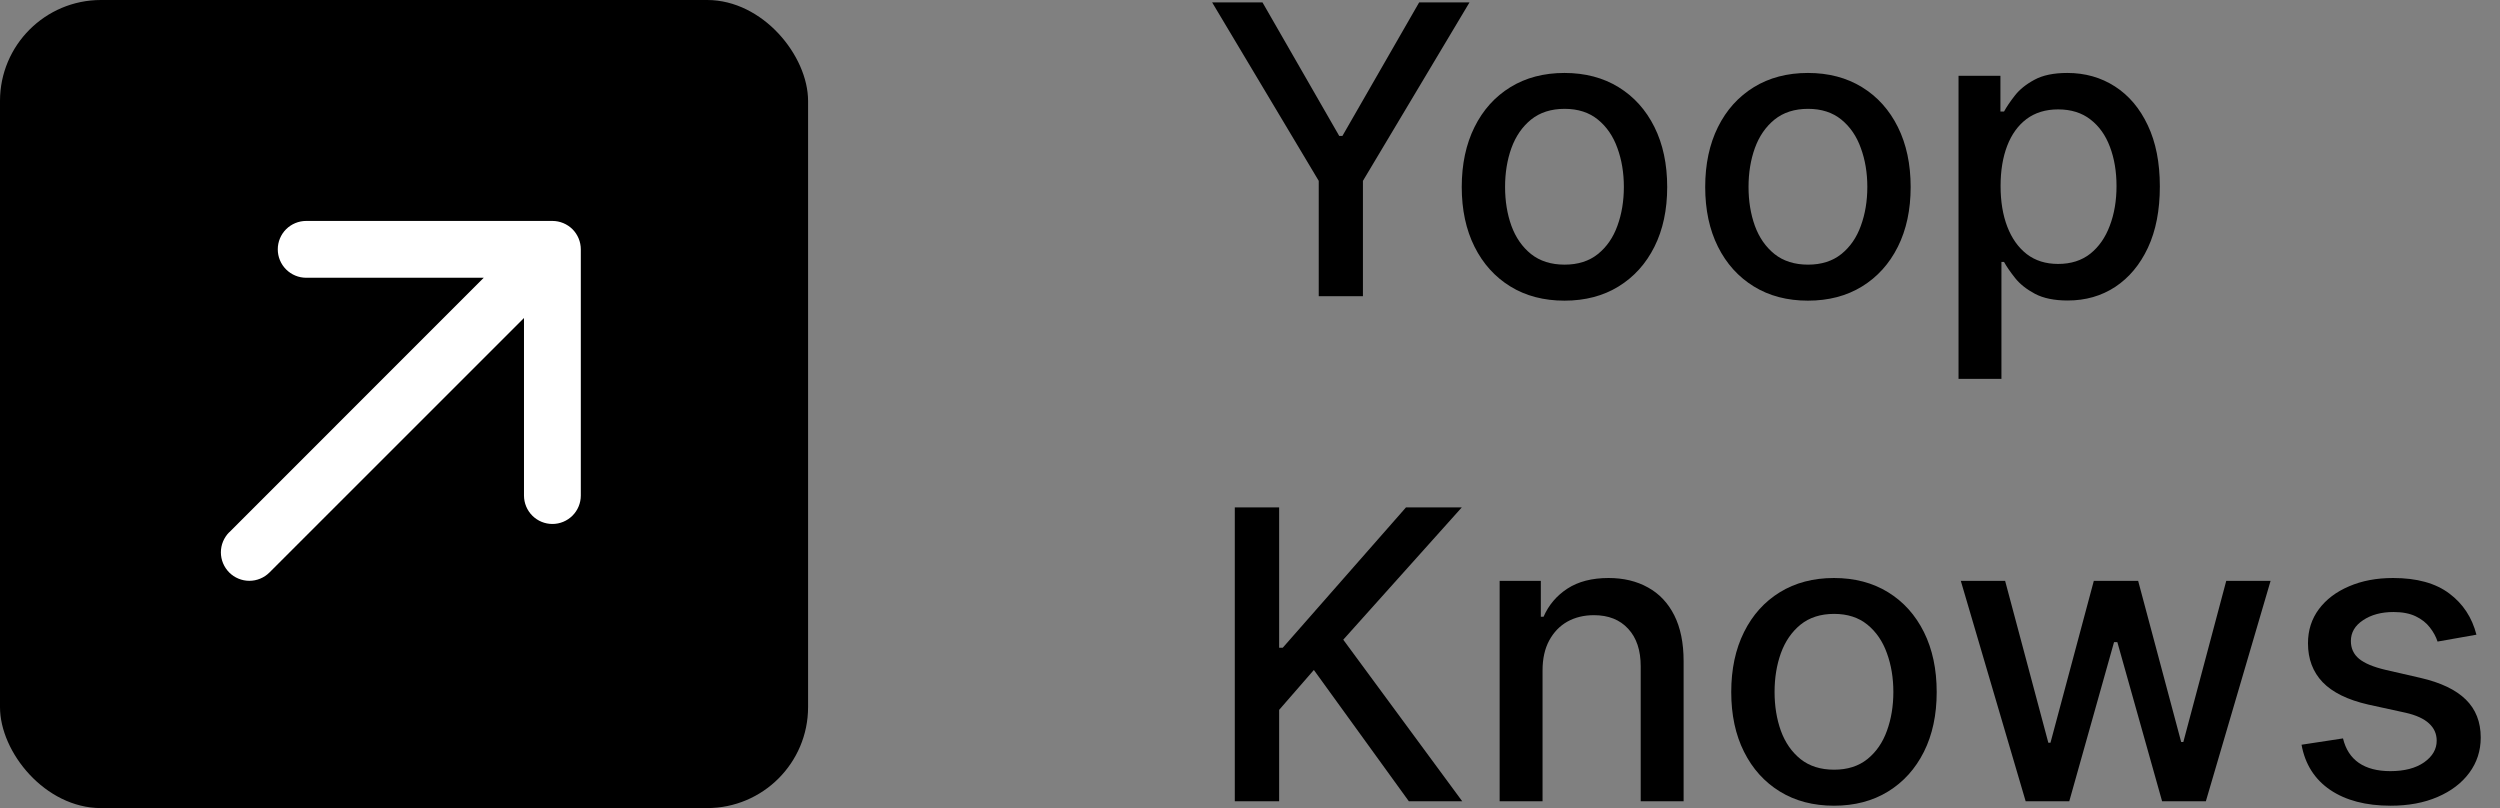 <svg width="99" height="32" viewBox="0 0 99 32" fill="none" xmlns="http://www.w3.org/2000/svg">
<rect x="0" y="0" width="99" height="32" fill="#808080" stroke="none"/>
<rect x="32" y="32" width="32" height="32" rx="4" transform="rotate(180 32 32)" fill="black"/>
<path d="M9.079 21.079L19.156 10.999H12.125C11.827 10.999 11.54 10.88 11.329 10.669C11.118 10.459 11 10.172 11 9.874C11 9.576 11.118 9.289 11.329 9.078C11.54 8.868 11.827 8.749 12.125 8.749H21.875C22.173 8.749 22.459 8.868 22.671 9.078C22.881 9.289 23 9.576 23 9.874V19.624C23 19.922 22.881 20.209 22.671 20.419C22.459 20.631 22.173 20.749 21.875 20.749C21.577 20.749 21.291 20.631 21.079 20.419C20.869 20.209 20.75 19.922 20.75 19.624V12.593L10.671 22.67C10.566 22.775 10.442 22.858 10.305 22.914C10.169 22.971 10.022 23 9.874 23C9.726 23 9.58 22.971 9.443 22.914C9.306 22.858 9.182 22.775 9.077 22.67C8.973 22.565 8.89 22.441 8.833 22.304C8.776 22.168 8.747 22.021 8.747 21.873C8.747 21.725 8.776 21.578 8.833 21.442C8.89 21.305 8.973 21.181 9.077 21.076L9.079 21.079Z" fill="white"/>
<path d="M98.067 25.134L96.527 25.406C96.463 25.209 96.36 25.022 96.22 24.844C96.084 24.666 95.898 24.52 95.663 24.406C95.428 24.293 95.135 24.236 94.783 24.236C94.302 24.236 93.9 24.344 93.578 24.56C93.256 24.772 93.095 25.046 93.095 25.384C93.095 25.675 93.203 25.91 93.419 26.088C93.635 26.266 93.983 26.412 94.465 26.526L95.851 26.844C96.654 27.029 97.252 27.315 97.646 27.702C98.04 28.088 98.237 28.59 98.237 29.207C98.237 29.73 98.086 30.196 97.783 30.605C97.483 31.01 97.065 31.329 96.527 31.56C95.993 31.791 95.374 31.906 94.669 31.906C93.692 31.906 92.894 31.698 92.277 31.281C91.66 30.861 91.281 30.264 91.141 29.491L92.783 29.241C92.885 29.669 93.095 29.993 93.413 30.213C93.731 30.429 94.146 30.537 94.658 30.537C95.215 30.537 95.66 30.421 95.993 30.19C96.326 29.955 96.493 29.669 96.493 29.332C96.493 29.06 96.391 28.83 96.186 28.645C95.985 28.459 95.677 28.319 95.26 28.224L93.783 27.901C92.968 27.715 92.366 27.419 91.976 27.014C91.59 26.609 91.396 26.096 91.396 25.474C91.396 24.959 91.54 24.509 91.828 24.122C92.116 23.736 92.514 23.435 93.021 23.219C93.529 22.999 94.11 22.889 94.766 22.889C95.709 22.889 96.451 23.094 96.993 23.503C97.535 23.908 97.892 24.452 98.067 25.134Z" fill="black"/>
<path d="M80.216 31.73L77.648 23.003H79.403L81.114 29.412H81.199L82.915 23.003H84.671L86.375 29.384H86.46L88.159 23.003H89.915L87.352 31.73H85.619L83.847 25.429H83.716L81.943 31.73H80.216Z" fill="black"/>
<path d="M72.625 31.906C71.807 31.906 71.093 31.719 70.483 31.344C69.873 30.969 69.4 30.444 69.063 29.77C68.725 29.096 68.557 28.308 68.557 27.406C68.557 26.501 68.725 25.709 69.063 25.031C69.4 24.353 69.873 23.827 70.483 23.452C71.093 23.077 71.807 22.889 72.625 22.889C73.443 22.889 74.157 23.077 74.767 23.452C75.377 23.827 75.85 24.353 76.188 25.031C76.525 25.709 76.693 26.501 76.693 27.406C76.693 28.308 76.525 29.096 76.188 29.77C75.85 30.444 75.377 30.969 74.767 31.344C74.157 31.719 73.443 31.906 72.625 31.906ZM72.631 30.48C73.161 30.48 73.6 30.34 73.949 30.06C74.297 29.779 74.555 29.406 74.722 28.94C74.892 28.474 74.977 27.961 74.977 27.401C74.977 26.844 74.892 26.332 74.722 25.866C74.555 25.397 74.297 25.02 73.949 24.736C73.6 24.452 73.161 24.31 72.631 24.31C72.097 24.31 71.653 24.452 71.301 24.736C70.953 25.02 70.693 25.397 70.523 25.866C70.356 26.332 70.273 26.844 70.273 27.401C70.273 27.961 70.356 28.474 70.523 28.94C70.693 29.406 70.953 29.779 71.301 30.06C71.653 30.34 72.097 30.48 72.631 30.48Z" fill="black"/>
<path d="M61.085 26.548V31.73H59.386V23.003H61.017V24.423H61.125C61.326 23.961 61.64 23.59 62.068 23.31C62.5 23.029 63.044 22.889 63.699 22.889C64.294 22.889 64.814 23.014 65.261 23.264C65.708 23.51 66.055 23.878 66.301 24.366C66.547 24.855 66.671 25.459 66.671 26.179V31.73H64.972V26.384C64.972 25.751 64.807 25.257 64.477 24.901C64.148 24.541 63.695 24.361 63.119 24.361C62.725 24.361 62.375 24.446 62.068 24.616C61.765 24.787 61.525 25.037 61.347 25.366C61.172 25.692 61.085 26.086 61.085 26.548Z" fill="black"/>
<path d="M48.898 31.73V20.094H50.654V25.651H50.796L55.676 20.094H57.886L53.193 25.332L57.904 31.73H55.79L52.029 26.531L50.654 28.111V31.73H48.898Z" fill="black"/>
<path d="M77.558 15.003V3.003H79.217V4.418H79.359C79.458 4.236 79.6 4.026 79.786 3.787C79.971 3.548 80.229 3.34 80.558 3.162C80.888 2.98 81.323 2.889 81.865 2.889C82.57 2.889 83.198 3.067 83.751 3.423C84.305 3.779 84.738 4.293 85.053 4.963C85.371 5.633 85.53 6.44 85.53 7.383C85.53 8.327 85.373 9.135 85.058 9.81C84.744 10.48 84.312 10.997 83.763 11.361C83.214 11.721 82.587 11.9 81.882 11.9C81.352 11.9 80.918 11.812 80.581 11.633C80.248 11.455 79.986 11.247 79.797 11.008C79.608 10.77 79.462 10.558 79.359 10.372H79.257V15.003H77.558ZM79.223 7.366C79.223 7.98 79.312 8.518 79.49 8.98C79.668 9.442 79.926 9.804 80.263 10.065C80.6 10.323 81.013 10.452 81.501 10.452C82.009 10.452 82.433 10.317 82.774 10.048C83.115 9.776 83.373 9.406 83.547 8.94C83.725 8.474 83.814 7.95 83.814 7.366C83.814 6.791 83.727 6.274 83.553 5.815C83.382 5.357 83.125 4.995 82.78 4.73C82.439 4.465 82.013 4.332 81.501 4.332C81.009 4.332 80.592 4.459 80.251 4.713C79.914 4.967 79.659 5.321 79.484 5.776C79.31 6.23 79.223 6.76 79.223 7.366Z" fill="black"/>
<path d="M71.594 11.906C70.776 11.906 70.062 11.719 69.452 11.344C68.842 10.969 68.368 10.444 68.031 9.77C67.694 9.096 67.526 8.308 67.526 7.406C67.526 6.501 67.694 5.709 68.031 5.031C68.368 4.353 68.842 3.827 69.452 3.452C70.062 3.077 70.776 2.889 71.594 2.889C72.412 2.889 73.126 3.077 73.736 3.452C74.346 3.827 74.819 4.353 75.156 5.031C75.493 5.709 75.662 6.501 75.662 7.406C75.662 8.308 75.493 9.096 75.156 9.77C74.819 10.444 74.346 10.969 73.736 11.344C73.126 11.719 72.412 11.906 71.594 11.906ZM71.6 10.48C72.13 10.48 72.569 10.34 72.918 10.06C73.266 9.779 73.524 9.406 73.69 8.94C73.861 8.474 73.946 7.961 73.946 7.401C73.946 6.844 73.861 6.332 73.69 5.866C73.524 5.397 73.266 5.02 72.918 4.736C72.569 4.452 72.13 4.31 71.6 4.31C71.065 4.31 70.622 4.452 70.27 4.736C69.921 5.02 69.662 5.397 69.492 5.866C69.325 6.332 69.242 6.844 69.242 7.401C69.242 7.961 69.325 8.474 69.492 8.94C69.662 9.406 69.921 9.779 70.27 10.06C70.622 10.34 71.065 10.48 71.6 10.48Z" fill="black"/>
<path d="M61.953 11.906C61.135 11.906 60.421 11.719 59.811 11.344C59.201 10.969 58.728 10.444 58.391 9.77C58.054 9.096 57.885 8.308 57.885 7.406C57.885 6.501 58.054 5.709 58.391 5.031C58.728 4.353 59.201 3.827 59.811 3.452C60.421 3.077 61.135 2.889 61.953 2.889C62.771 2.889 63.485 3.077 64.095 3.452C64.705 3.827 65.179 4.353 65.516 5.031C65.853 5.709 66.021 6.501 66.021 7.406C66.021 8.308 65.853 9.096 65.516 9.77C65.179 10.444 64.705 10.969 64.095 11.344C63.485 11.719 62.771 11.906 61.953 11.906ZM61.959 10.48C62.489 10.48 62.929 10.34 63.277 10.06C63.626 9.779 63.883 9.406 64.05 8.94C64.22 8.474 64.305 7.961 64.305 7.401C64.305 6.844 64.22 6.332 64.05 5.866C63.883 5.397 63.626 5.02 63.277 4.736C62.929 4.452 62.489 4.31 61.959 4.31C61.425 4.31 60.982 4.452 60.629 4.736C60.281 5.02 60.021 5.397 59.851 5.866C59.684 6.332 59.601 6.844 59.601 7.401C59.601 7.961 59.684 8.474 59.851 8.94C60.021 9.406 60.281 9.779 60.629 10.06C60.982 10.34 61.425 10.48 61.959 10.48Z" fill="black"/>
<path d="M48 0.094H49.994L53.034 5.384H53.159L56.199 0.094H58.193L53.972 7.162V11.73H52.222V7.162L48 0.094Z" fill="black"/>
</svg>

